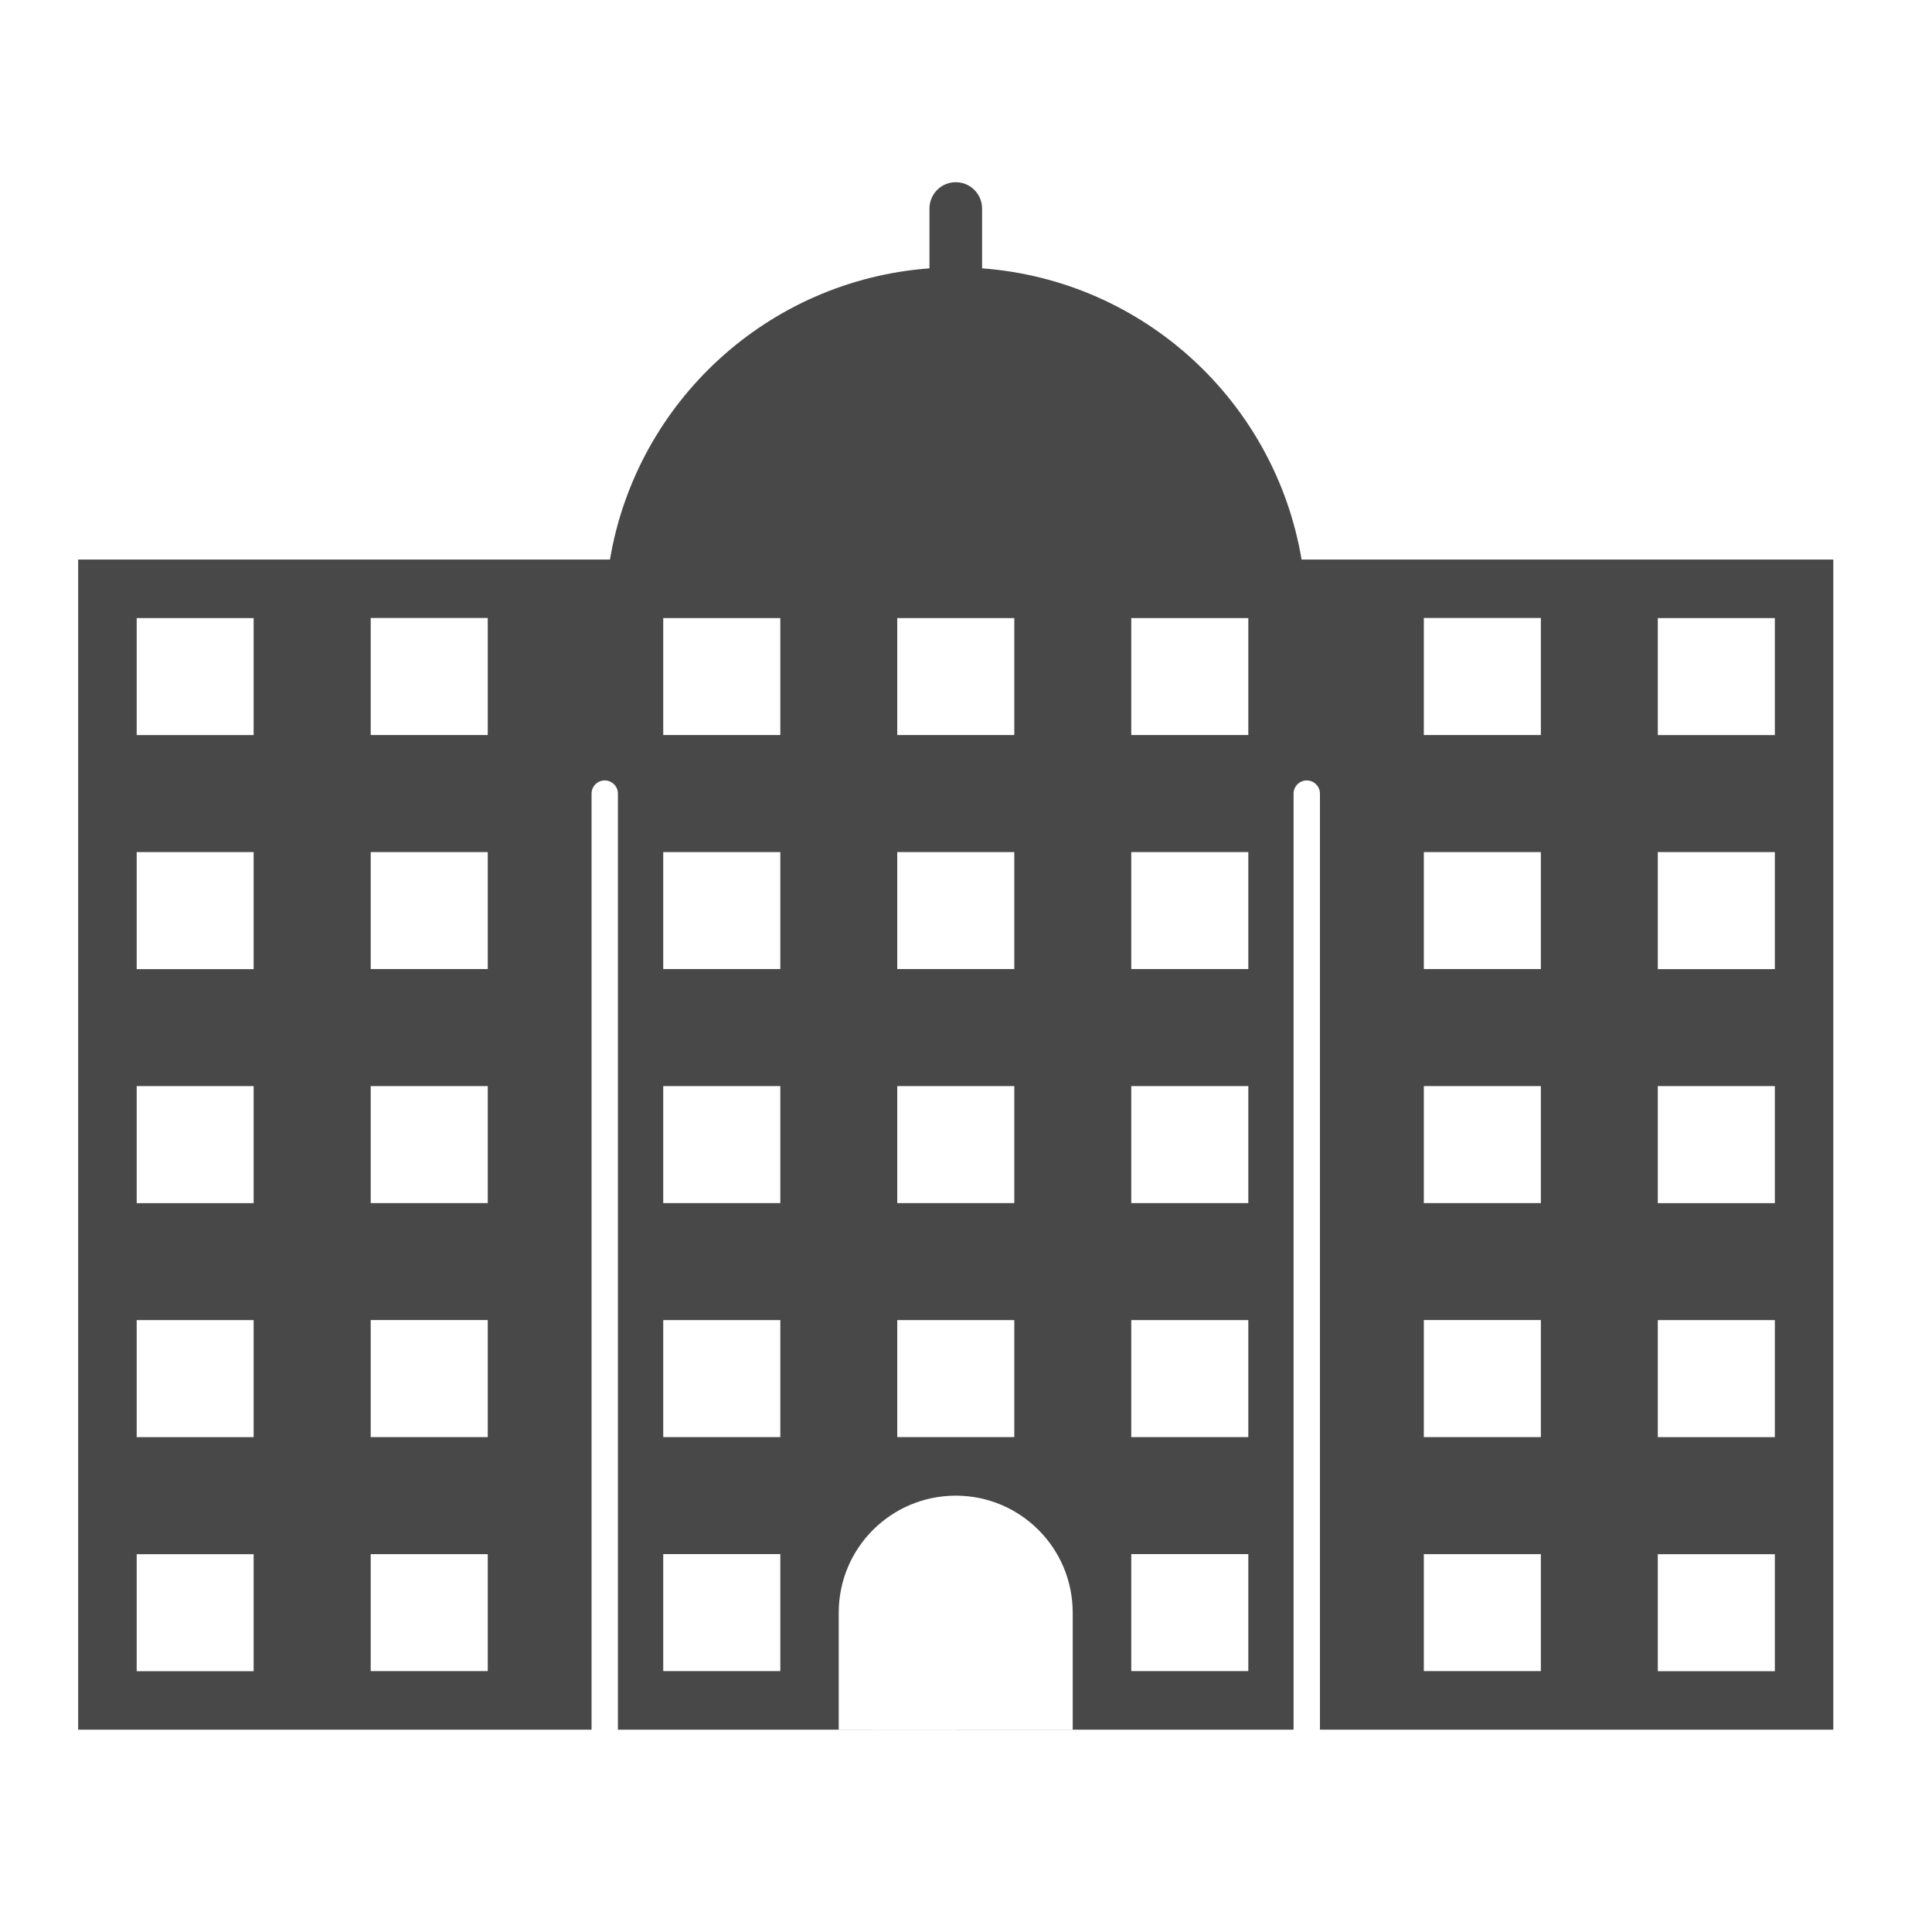 <svg width="65" height="65" viewBox="0 0 65 65" fill="none" xmlns="http://www.w3.org/2000/svg">
<path d="M43.79 18.826C42.899 13.527 38.49 9.433 33.041 9.028V7.015C33.041 6.527 32.645 6.13 32.156 6.13C31.667 6.13 31.271 6.527 31.271 7.015V9.028C25.823 9.433 21.413 13.527 20.521 18.826H2.63V58.194H19.902V26.7C19.902 26.456 20.101 26.257 20.345 26.257C20.59 26.257 20.789 26.456 20.789 26.7V58.194H43.521V26.7C43.521 26.456 43.72 26.257 43.964 26.257C44.208 26.257 44.408 26.456 44.408 26.7V58.194H61.679V18.826H43.79ZM8.533 56.225H4.599V52.29H8.533V56.225ZM8.533 48.352H4.599V44.414H8.533V48.352ZM8.533 40.479H4.599V36.541H8.533V40.479ZM8.533 32.606H4.599V28.667H8.533V32.606ZM8.533 24.731H4.599V20.795H8.533V24.731ZM16.41 56.222H12.472V52.288H16.41V56.222ZM16.41 48.35H12.472V44.412H16.41V48.35ZM16.41 40.476H12.472V36.541H16.41V40.476ZM16.41 32.602H12.472V28.667H16.41V32.602ZM16.41 24.729H12.472V20.792H16.41V24.729ZM30.187 20.795H34.125V24.729H30.187V20.795ZM30.187 28.667H34.125V32.602H30.187V28.667ZM30.187 36.541H34.125V40.476H30.187V36.541ZM30.187 44.413H34.125V48.349H30.187V44.413ZM26.253 56.222H22.314V52.286H26.253V56.222ZM26.253 48.35H22.314V44.414H26.253V48.35ZM26.253 40.476H22.314V36.541H26.253V40.476ZM26.253 32.602H22.314V28.667H26.253V32.602ZM26.253 24.729H22.314V20.795H26.253V24.729ZM28.218 58.19V54.254C28.219 52.079 29.981 50.32 32.156 50.32C34.329 50.32 36.088 52.079 36.09 54.254V58.19H32.176C32.17 58.19 32.162 58.192 32.156 58.192M41.998 56.222H38.06V52.286H41.998V56.222ZM41.998 48.35H38.06V44.414H41.998V48.35ZM41.998 40.476H38.06V36.541H41.998V40.476ZM41.998 32.602H38.06V28.667H41.998V32.602ZM41.998 24.729H38.06V20.795H41.998V24.729ZM51.841 56.222H47.903V52.288H51.841V56.222ZM51.841 48.35H47.903V44.412H51.841V48.35ZM51.841 40.476H47.903V36.541H51.841V40.476ZM51.841 32.602H47.903V28.667H51.841V32.602ZM51.841 24.729H47.903V20.792H51.841V24.729ZM59.713 56.225H55.775V52.29H59.713V56.225ZM59.713 48.352H55.775V44.414H59.713V48.352ZM59.713 40.479H55.775V36.541H59.713V40.479ZM59.713 32.606H55.775V28.667H59.713V32.606ZM59.713 24.731H55.775V20.795H59.713V24.731Z" fill="#484848"/>
</svg>
